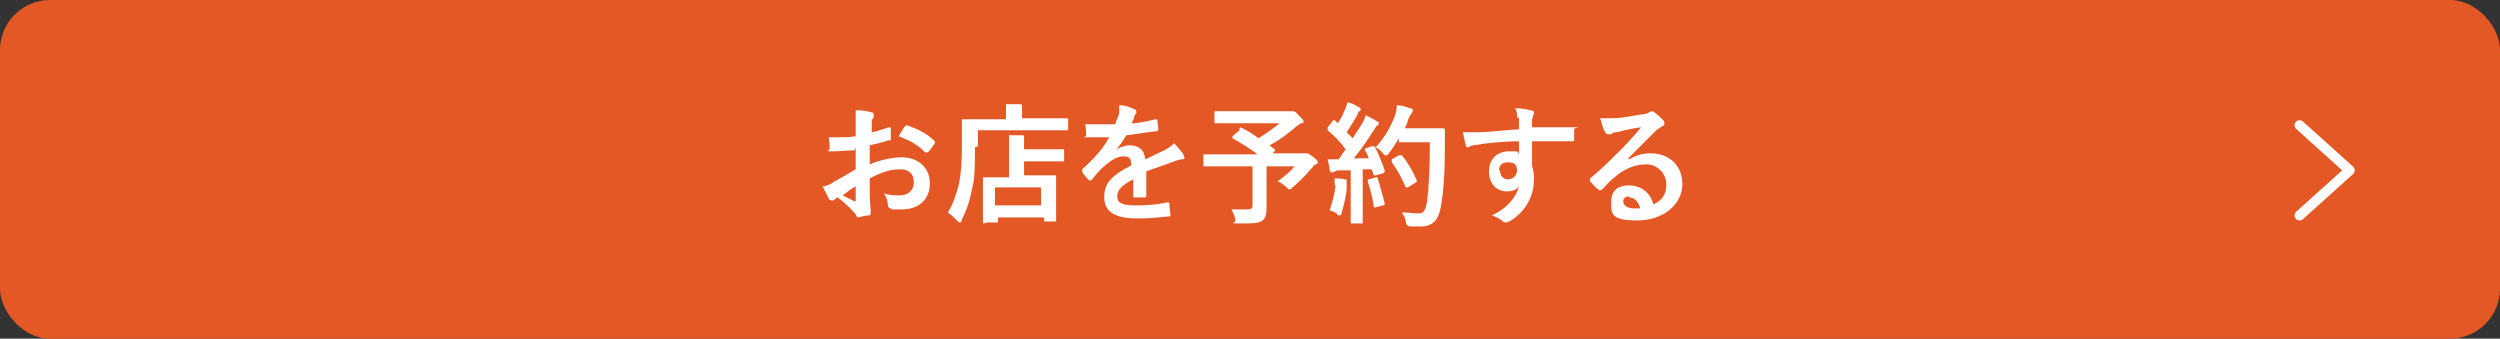 <?xml version="1.0" encoding="UTF-8"?>
<svg xmlns="http://www.w3.org/2000/svg" width="249.5" height="33.8" version="1.1" viewBox="0 0 249.5 33.8">
  <rect x="0" y="0" width="249.5" height="33.8" fill="#333333" stroke="none"/>
  <defs>
    <style>
      .cls-1 {
        fill: #e45826;
      }

      .cls-2 {
        fill: #fff;
      }

      .cls-3 {
        fill: none;
        stroke: #fff;
        stroke-linecap: round;
        stroke-linejoin: round;
      }
    </style>
  </defs>
  <!-- Generator: Adobe Illustrator 28.7.2, SVG Export Plug-In . SVG Version: 1.2.0 Build 154)  -->
  <g>
    <g id="_レイヤー_1" data-name="レイヤー_1">
      <g>
        <rect class="cls-1" width="249.5" height="33.8" rx="5" ry="5"/>
        <polyline class="cls-3" points="229.5 12.5 234.5 17 229.5 21.5"/>
        <g>
          <path class="cls-2" d="M85.3,15c-.7,0-1.3.1-2.2.1s-.3,0-.3-.3c0-.2,0-.7-.1-1.1.3,0,.7,0,1,0,.5,0,1.1,0,1.7-.1,0-.4,0-.9,0-1.5s0-.7,0-1.1c.7,0,1.2.1,1.5.2.2,0,.3.1.3.2s0,.1,0,.2c0,.2-.2.3-.2.5,0,.3,0,.7,0,1.1.6-.1,1.1-.3,1.7-.5.1,0,.2,0,.2.1,0,.3,0,.7,0,1s0,.2-.2.2c-.9.3-1.1.3-1.9.5,0,.6,0,1.3,0,1.9,1.2-.5,2.4-.7,3.2-.7,1.6,0,2.8,1,2.8,2.6s-1.1,2.6-2.8,2.6-.8,0-1.1-.1c-.2,0-.3-.2-.3-.4,0-.3-.1-.7-.4-1.1.6.2,1.1.2,1.6.2.7,0,1.4-.4,1.4-1.3s-.5-1.3-1.4-1.3-1.6.2-3,.9c0,.5,0,1,0,1.6,0,.6.1,1.4.1,1.7s0,.4-.2.4c-.3,0-.7.1-1,.2-.1,0-.2,0-.3-.3-.4-.5-1-1.1-1.8-1.7-.1,0-.3.2-.4.3,0,0-.2,0-.2,0-.1,0-.2,0-.3-.2-.1-.2-.4-.8-.6-1.2.3,0,.8-.2,1.2-.5.6-.3,1.2-.7,2.1-1.2v-2.2ZM84.1,19.5c.4.2.8.4,1.2.6.1,0,.1,0,.1-.1,0-.3,0-.9,0-1.4-.4.2-.8.5-1.3.9ZM90.3,12.7c0-.1.1-.2.2-.2,1.2.4,2.1.9,2.8,1.6,0,0,0,0,0,.1s0,0,0,.1c-.2.3-.5.7-.7.9,0,0-.2,0-.3,0-.7-.8-1.6-1.2-2.6-1.6.2-.4.4-.7.6-1Z"/>
          <path class="cls-2" d="M97.3,14.7c0,1.8,0,3.1-.3,4.2-.2,1.1-.5,2-1,3,0,.2-.1.3-.2.3s-.1,0-.3-.2c-.3-.3-.6-.6-.9-.8.5-.8.8-1.7,1.1-2.8.2-1,.3-2.2.3-3.9s0-2.4,0-2.5c0-.1,0-.1.1-.1s.5,0,1.8,0h2.5v-.4c0-.4,0-.7,0-1.1.5,0,.9,0,1.4,0,.1,0,.2,0,.2.1s0,.2,0,.2c0,0,0,.3,0,.6v.5h2.8c1.2,0,1.7,0,1.7,0s.1,0,.1.1v1c0,.1,0,.1-.1.1s-.5,0-1.7,0h-7.2v1.6ZM98.2,22.3c-.1,0-.1,0-.1-.1s0-.4,0-2.1v-.9c0-.9,0-1.3,0-1.4,0-.1,0-.1.1-.1s.5,0,1.7,0h.8v-2.6c0-.6,0-1.1,0-1.6.5,0,.8,0,1.3,0,.1,0,.2,0,.2.1,0,.1,0,.2,0,.3,0,.2,0,.5,0,1h0c0,0,2.2,0,2.2,0,1.2,0,1.7,0,1.7,0,.1,0,.1,0,.1.1v1c0,.1,0,.1-.1.1s-.5,0-1.7,0h-2.2v1.4h1.4c1.2,0,1.7,0,1.7,0,.1,0,.1,0,.1.1s0,.4,0,1.2v1.1c0,1.7,0,2,0,2.1,0,.1,0,.1-.1.1h-1c-.1,0-.1,0-.1-.1v-.3h-4.6v.4c0,.1,0,.1-.1.1h-1ZM99.3,20.5h4.6v-1.8h-4.6v1.8Z"/>
          <path class="cls-2" d="M114.4,19.5c0,.1,0,.2-.2.2s-.6,0-.9,0-.2,0-.2-.2c0-.5,0-1.1,0-1.6-1.2.6-1.6,1.1-1.6,1.7s.4.9,1.8.9,2.2-.1,3.2-.3c.1,0,.2,0,.2.1,0,.3.1.8.1,1.1,0,.2,0,.2-.1.2-1.1.1-2,.2-3.2.2-2.1,0-3.3-.6-3.3-2.1s.8-2.2,2.7-3.2c0-.7-.2-.9-.8-.9-.6,0-1.2.4-1.8.9-.6.5-.9.9-1.3,1.4,0,0-.1.1-.2.1s0,0-.1,0c-.2-.2-.6-.6-.7-.9,0,0,0,0,0-.1,0,0,0,0,0-.1,1-.9,2-1.9,2.7-3.2-.6,0-1.3,0-2.1,0s-.2,0-.2-.2c0-.2,0-.7-.1-1.1,1,0,2,0,3,0,.1-.4.3-.7.4-1.1,0-.2,0-.4,0-.8.6,0,1.1.2,1.5.4.1,0,.2.1.2.2s0,.1,0,.2c0,0-.2.2-.2.3,0,.2-.1.4-.3.7.8,0,1.6-.2,2.4-.4.1,0,.2,0,.2.1,0,.3.1.6.1.9,0,.1,0,.2-.2.2-1,.1-2.1.3-3,.4-.3.5-.6,1-1,1.4h0c.4-.2.9-.4,1.3-.4.9,0,1.5.4,1.6,1.4.5-.2,1.2-.6,1.9-.9.2-.1.7-.4,1-.7.4.5.8.9.9,1.1,0,.1.1.2.1.3s0,.2-.2.2c-.3,0-.5.1-.8.2-.8.3-1.7.6-2.8,1v2.1Z"/>
          <path class="cls-2" d="M123.7,12.8c.1-.1.1-.1.3,0,.6.3,1.1.6,1.6,1,.8-.5,1.5-1,2.1-1.5h-4.6c-1.3,0-1.7,0-1.8,0-.1,0-.1,0-.1-.1v-1c0-.1,0-.1.1-.1s.5,0,1.8,0h5.4c.2,0,.3,0,.3,0,0,0,.1,0,.2,0,.1,0,.3,0,.6.4.4.4.5.5.5.6s0,.2-.2.2c-.2,0-.3.2-.5.3-.7.6-1.7,1.4-2.7,1.9l.5.4c.1,0,.1.1,0,.2l-.2.2h2.9c.2,0,.2,0,.3,0,0,0,.1,0,.2,0,.1,0,.2,0,.7.4.4.3.4.4.4.5s0,.2-.2.2c-.1,0-.2.2-.5.5-.5.6-1.1,1.2-1.8,1.8-.1.1-.2.2-.3.2s-.1,0-.3-.2c-.2-.2-.6-.5-.9-.6.7-.5,1.3-1,1.7-1.5h-2.8v2.2c0,.9,0,1.5,0,2s-.1,1-.4,1.2c-.4.3-.9.3-2.2.3s-.4,0-.5-.4c-.1-.4-.3-.8-.4-1,.7,0,1.2,0,1.6,0s.5-.1.5-.5v-3.8h-3.2c-1.2,0-1.6,0-1.6,0-.1,0-.1,0-.1-.1v-1c0-.1,0-.1.1-.1s.5,0,1.6,0h3.7c-.8-.6-1.6-1.1-2.5-1.6,0,0,0,0,0-.1s0,0,0-.1l.7-.6Z"/>
          <path class="cls-2" d="M137,14.6c.2,0,.2,0,.2,0,.4.8.7,1.6,1,2.4,0,.1,0,.2-.2.3l-.7.2c-.1,0-.2,0-.2,0l-.2-.6c-.3,0-.6,0-.9,0v3.6c0,1.2,0,1.6,0,1.7,0,.1,0,.1-.1.1h-1c-.1,0-.1,0-.1-.1s0-.5,0-1.7v-3.5h-1.2c-.2,0-.4.1-.5.2,0,0-.1,0-.2,0s-.1,0-.2-.2c0-.3-.1-.6-.2-1.1.4,0,.7,0,1.1,0l.7-1c-.5-.7-1.1-1.3-1.8-1.9,0,0,0,0,0-.1s0,0,0-.2l.5-.6c0,0,0-.1.1-.1s0,0,.1,0l.3.3c.3-.4.5-.8.7-1.3.2-.4.2-.6.3-.8.4.1.8.3,1.1.5.1,0,.2.1.2.2s0,.1-.1.2c-.1,0-.2.1-.2.3-.4.7-.7,1.2-1.1,1.8.2.2.4.4.6.6.3-.5.6-.9.9-1.4.2-.3.3-.6.4-.9.4.2.8.4,1.1.6.1,0,.2.1.2.2s0,.1-.1.2c-.1,0-.2.2-.4.5-.7,1.1-1.4,2.1-2,2.8.5,0,1,0,1.5,0-.1-.3-.2-.6-.4-.8,0-.1,0-.2.1-.2l.6-.2ZM133.2,18.5c0-.2,0-.4,0-.7.4,0,.7,0,1,.1.2,0,.2,0,.2.2s0,.1,0,.2c0,0,0,.2,0,.4,0,.8-.3,1.8-.5,2.5,0,.2-.1.3-.2.3s-.2,0-.3-.2c-.2-.1-.5-.3-.7-.3.3-.9.5-1.7.6-2.5ZM137.3,17.7c.2,0,.2,0,.2.1.2.7.5,1.7.7,2.5,0,.1,0,.2-.2.2l-.7.2c-.2,0-.2,0-.2-.1-.1-.8-.4-1.9-.6-2.5,0-.1,0-.2.1-.2l.7-.2ZM139.6,13.8c-.3.5-.6,1-1,1.5-.1.2-.2.2-.3.2s-.1,0-.3-.2c-.2-.3-.5-.5-.7-.6,1-1.1,1.5-2.1,1.9-3.1.1-.3.2-.7.2-1.1.5,0,1,.2,1.3.3.2,0,.3.1.3.2s0,.1-.1.3c-.1,0-.2.3-.4.7,0,.3-.2.5-.3.8h2.5c.9,0,1.2,0,1.3,0,.1,0,.2,0,.2.2,0,.4,0,.7,0,1.1,0,3-.1,4.8-.4,6.5-.2,1.3-.8,2-2,2-.3,0-.6,0-1,0q-.4,0-.5-.4c0-.4-.2-.7-.4-1,.7,0,1.1.1,1.7.1.5,0,.7-.4.8-1.1.2-1.4.3-3.3.3-6h-3.1ZM139.6,15.5c.1,0,.2,0,.3,0,.6.7,1.1,1.6,1.5,2.5,0,.1,0,.2-.1.2l-.8.5c-.1,0-.2,0-.2,0-.4-.9-.8-1.7-1.4-2.5,0-.1,0-.2,0-.3l.7-.4Z"/>
          <path class="cls-2" d="M151.4,11.7c0-.4,0-.6-.2-.9.6,0,1.2.1,1.5.2.2,0,.4.1.4.2s0,.2-.1.3c0,0,0,.2-.1.4,0,.2,0,.3,0,.8,1.4,0,2.7,0,4,0s.2,0,.2.2c0,.3,0,.7,0,1,0,.1,0,.2-.2.2-1.4,0-2.6,0-4,0,0,.8,0,1.6,0,2.4.1.4.2.9.2,1.3,0,1.5-.6,3.1-2.3,4.2-.2.1-.4.2-.5.2s-.3,0-.4-.2c-.3-.2-.7-.4-1-.5,1.5-.7,2.4-1.8,2.7-2.9-.3.4-.8.5-1.2.5-1,0-1.8-.7-1.8-2s.9-2,2-2,.8,0,1,.3c0-.5,0-.9,0-1.3-1.6,0-3.5.2-4.5.4-.3,0-.5.2-.6.2s-.2,0-.2-.2c-.1-.3-.2-.8-.3-1.3.5,0,.9,0,1.6,0,.8,0,2.5-.2,4-.3,0-.4,0-.7,0-1.1ZM149.7,17c0,.6.4.9.8.9s.9-.3.9-.9-.3-.8-.9-.8-.9.3-.9.8Z"/>
          <path class="cls-2" d="M162.6,15.9c.7-.4,1.3-.6,2.1-.6,1.9,0,3.2,1.2,3.2,3.1s-1.8,3.6-4.5,3.6-2.6-.7-2.6-1.9.8-1.6,1.8-1.6,2.1.6,2.4,1.9c.9-.4,1.3-1,1.3-2s-.8-2-2-2-2.3.5-3.3,1.4c-.4.3-.7.7-1.1,1.1,0,0-.2.1-.2.1s-.1,0-.2-.1c-.3-.2-.6-.6-.8-.8,0-.1,0-.2,0-.3,1-.8,1.9-1.7,3.1-2.9.8-.8,1.4-1.5,2-2.2-.8.1-1.7.3-2.5.5-.2,0-.3,0-.5.2,0,0-.2,0-.3,0-.1,0-.2,0-.3-.2-.2-.3-.3-.7-.5-1.4.4,0,.8,0,1.2,0,.8,0,1.9-.2,3-.4.3,0,.6-.1.7-.2,0,0,.2-.1.2-.1.1,0,.2,0,.3.1.4.3.7.6.9.8.1.1.1.2.1.3s0,.2-.2.3c-.2.1-.3.2-.6.4-.9.9-1.8,1.8-2.8,2.8h0ZM162.6,19.6c-.4,0-.6.2-.6.5,0,.4.4.7,1.1.7s.4,0,.6,0c-.2-.7-.6-1.1-1.1-1.1Z"/>
        </g>
      </g>
    </g>
  </g>
</svg>